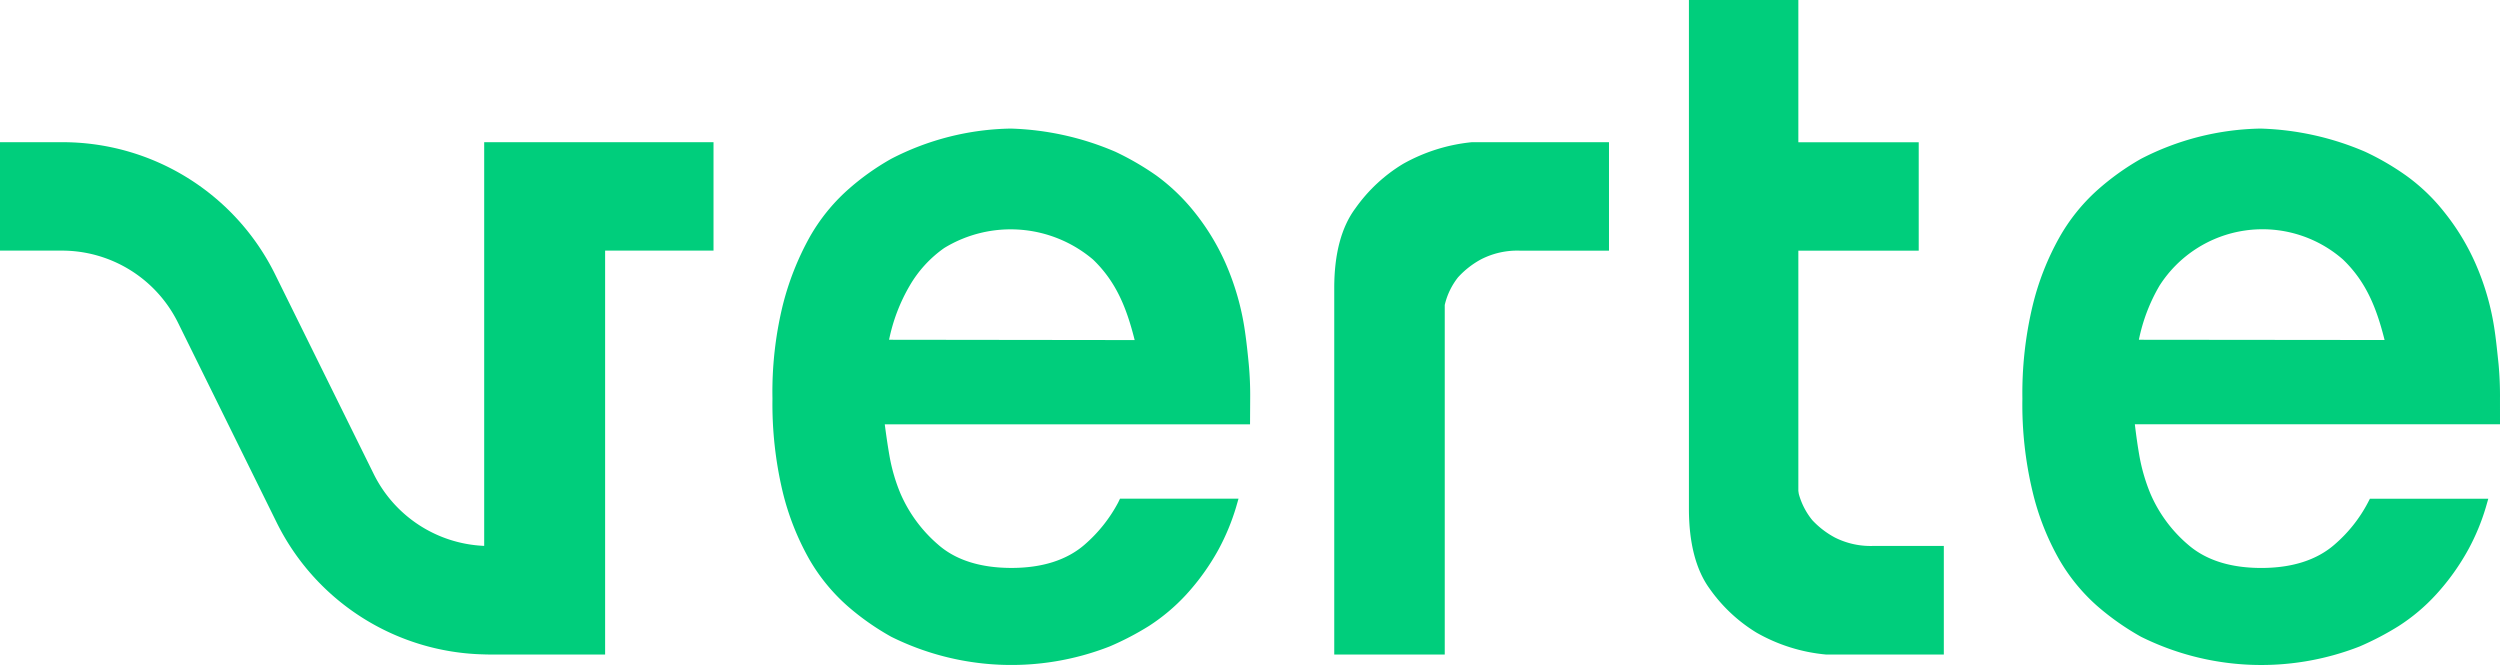 <svg xmlns="http://www.w3.org/2000/svg" width="300.733" height="80" viewBox="0 0 300.733 80"><path d="M391.175,88.062a40.952,40.952,0,0,0-.17-4.177c-.142-1.462-.278-2.712-.443-3.848a31.485,31.485,0,0,0-2.361-8.32,27.864,27.864,0,0,0-3.768-6.171,23.855,23.855,0,0,0-4.539-4.344,33.525,33.525,0,0,0-4.943-2.868,34.384,34.384,0,0,0-12.586-2.785,32.356,32.356,0,0,0-14.374,3.639,29.93,29.93,0,0,0-5.268,3.77,22.418,22.418,0,0,0-4.567,5.7,33.887,33.887,0,0,0-3.222,8.2,44.022,44.022,0,0,0-1.225,11.191,45.683,45.683,0,0,0,1.225,11.177,31.609,31.609,0,0,0,3.222,8.164,22.44,22.44,0,0,0,4.553,5.569A30.7,30.7,0,0,0,348,116.682a32.474,32.474,0,0,0,26.269,1.164A34.344,34.344,0,0,0,379,115.381a23.174,23.174,0,0,0,4.486-3.781,27.988,27.988,0,0,0,3.9-5.452,27.055,27.055,0,0,0,2.086-5.034l.3-1.044H375.517l-.22.457a17.645,17.645,0,0,1-4.057,5.087c-2.127,1.838-5.073,2.785-8.777,2.785s-6.675-.93-8.785-2.768a17,17,0,0,1-4.572-6.182,21.233,21.233,0,0,1-1.331-4.592c-.223-1.278-.4-2.531-.557-3.731h43.94Zm-43.439-7.109a21.237,21.237,0,0,1,2.478-6.5,14.341,14.341,0,0,1,4.16-4.539A15.336,15.336,0,0,1,372.268,71.3c2.785,2.673,4.043,5.817,5.012,9.69Z" transform="translate(-240.787 -40.082)" fill="#00ce7c"/><path d="M609.45,61.44V74.483H598.713a9.551,9.551,0,0,0-4.62,1.027,10.445,10.445,0,0,0-2.8,2.18,8.441,8.441,0,0,0-1.562,3.163l-.039.167v42.047H576.4v-44.1c0-4.1.863-7.329,2.553-9.587a19.111,19.111,0,0,1,5.719-5.33,21.118,21.118,0,0,1,8.27-2.612Z" transform="translate(-415.899 -44.332)" fill="#00ce7c"/><path d="M760.283,65.676v13.06H746.124a20.628,20.628,0,0,1-8.373-2.634,18.945,18.945,0,0,1-5.642-5.291c-1.651-2.272-2.489-5.5-2.489-9.626V0h13.163V17.111h14.48v13.04h-14.48v28.9l.053.362a8.571,8.571,0,0,0,1.626,3.16,10.478,10.478,0,0,0,2.723,2.091,9.563,9.563,0,0,0,4.631,1.008Z" transform="translate(-526.454)" fill="#00ce7c"/><path d="M931.131,88.062a41.776,41.776,0,0,0-.17-4.177c-.156-1.462-.279-2.712-.443-3.848a30.97,30.97,0,0,0-2.361-8.32,27.768,27.768,0,0,0-3.77-6.171,22.661,22.661,0,0,0-4.55-4.344,31.558,31.558,0,0,0-4.931-2.868,34.308,34.308,0,0,0-12.586-2.785,32.482,32.482,0,0,0-14.374,3.639,30.666,30.666,0,0,0-5.266,3.779,22.47,22.47,0,0,0-4.564,5.7,32.274,32.274,0,0,0-3.208,8.2,45.31,45.31,0,0,0-1.228,11.191,44.872,44.872,0,0,0,1.228,11.177,31.018,31.018,0,0,0,3.208,8.164,22.44,22.44,0,0,0,4.553,5.569,31.23,31.23,0,0,0,5.291,3.717,32.507,32.507,0,0,0,26.283,1.164,34.9,34.9,0,0,0,4.709-2.464,22.688,22.688,0,0,0,4.486-3.781,27.876,27.876,0,0,0,3.9-5.452,26.325,26.325,0,0,0,2.088-5.034l.3-1.044h-14.24l-.237.457a17.177,17.177,0,0,1-4.054,5.087c-2.127,1.838-5.073,2.785-8.78,2.785s-6.644-.938-8.777-2.776a16.727,16.727,0,0,1-4.567-6.182,21.871,21.871,0,0,1-1.328-4.592c-.223-1.278-.393-2.531-.535-3.731h43.926Zm-43.439-7.109a21.163,21.163,0,0,1,2.478-6.5,14.7,14.7,0,0,1,22.068-3.16c2.785,2.673,4.043,5.817,5.012,9.69Z" transform="translate(-630.4 -40.082)" fill="#00ce7c"/><path d="M85.831,61.429V74.472H72.791v48.585H58.954c-.237,0-.482,0-.721-.014A28.5,28.5,0,0,1,33.22,107.054L21.441,83.2A15.574,15.574,0,0,0,7.4,74.472H0V61.429H7.4a28.519,28.519,0,0,1,25.74,15.992L44.929,101.29a15.549,15.549,0,0,0,13.316,8.7V61.429Z" transform="translate(0 -44.324)" fill="#00ce7c"/><path d="M137.138,282.75h0Z" transform="translate(-98.433 -204.017)" fill="#00ce7c"/></svg>